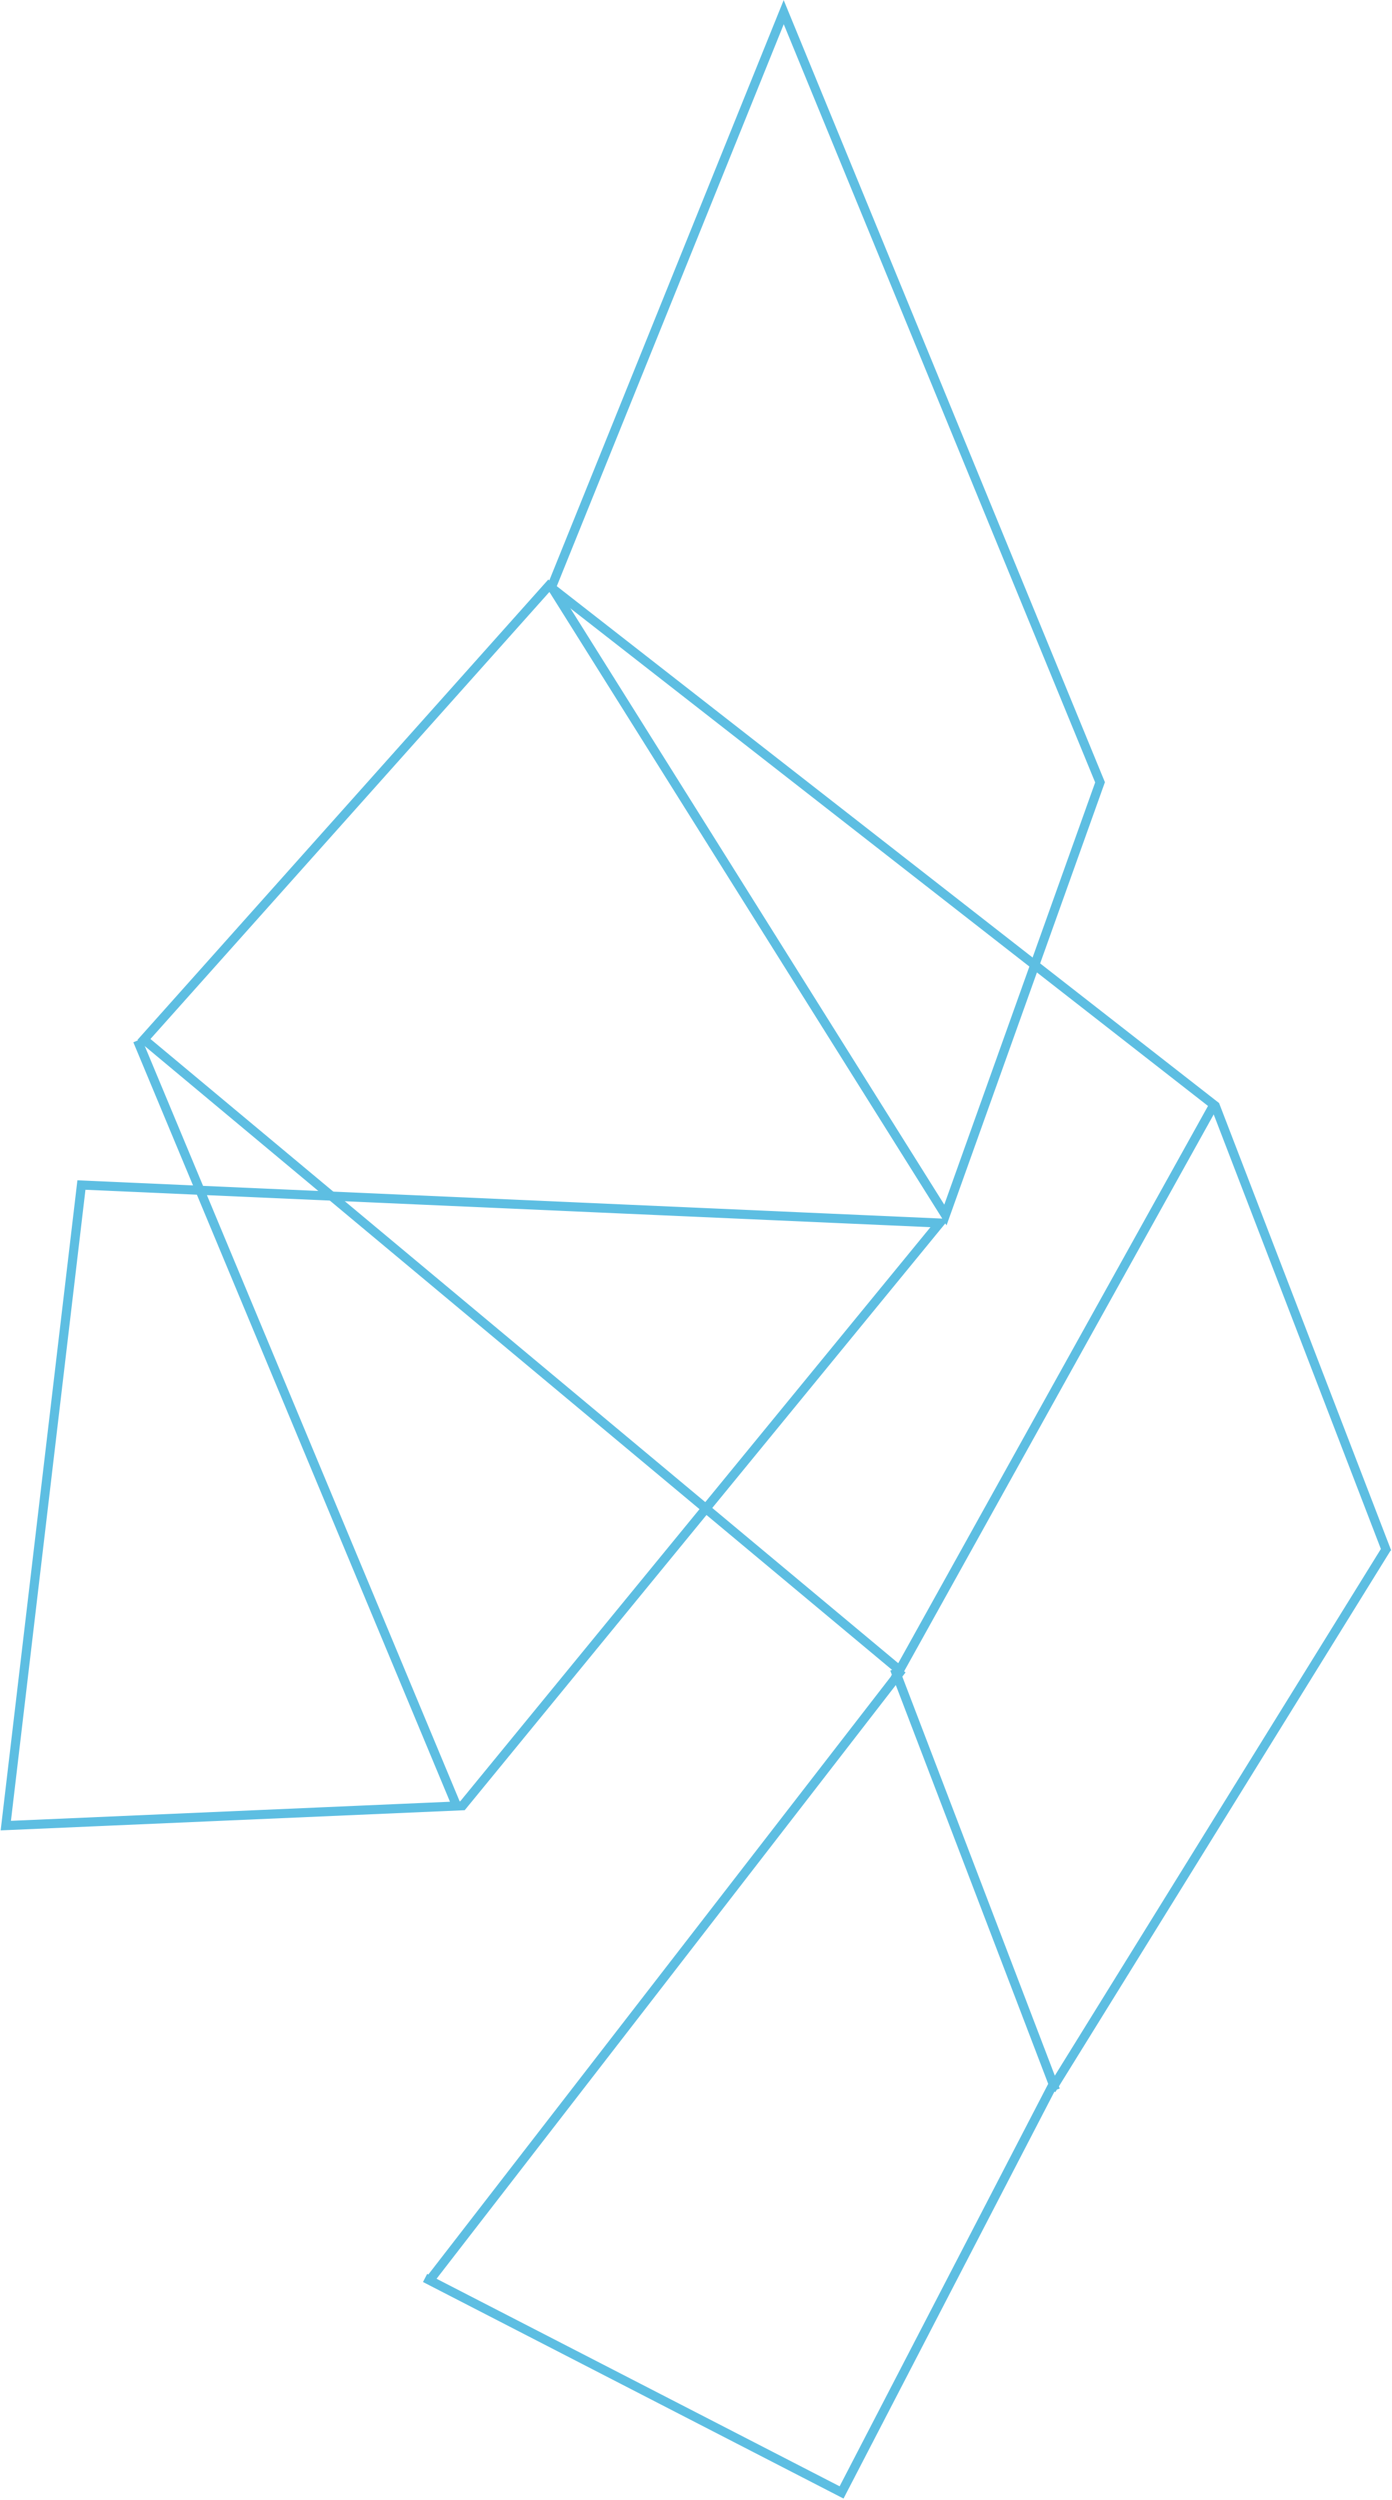 <svg width="459" height="824" xmlns="http://www.w3.org/2000/svg"><g stroke="#5DBEE2" stroke-width="3" fill="none" fill-rule="evenodd"><path d="M457.33 511.555l-56.598-147.061-219.756-171.432L47.459 342.607l249.438 208.127"/><path d="M309.868 403.112L26.85 390.588 1.912 601.718l150.586-6.545zM311.74 400.467l50.989-142.615L258.424 4.01l-76.538 189.432zM150.54 595.149L45.351 342.956"/><path d="M399.5 365.5l-104 187M456.5 511.5l-109 176M347.5 687.5l-52-136M296.5 551.5l-154 199M347.5 686.5l-70 135M277.5 821.5l-136-70" stroke-linecap="square"/></g></svg>